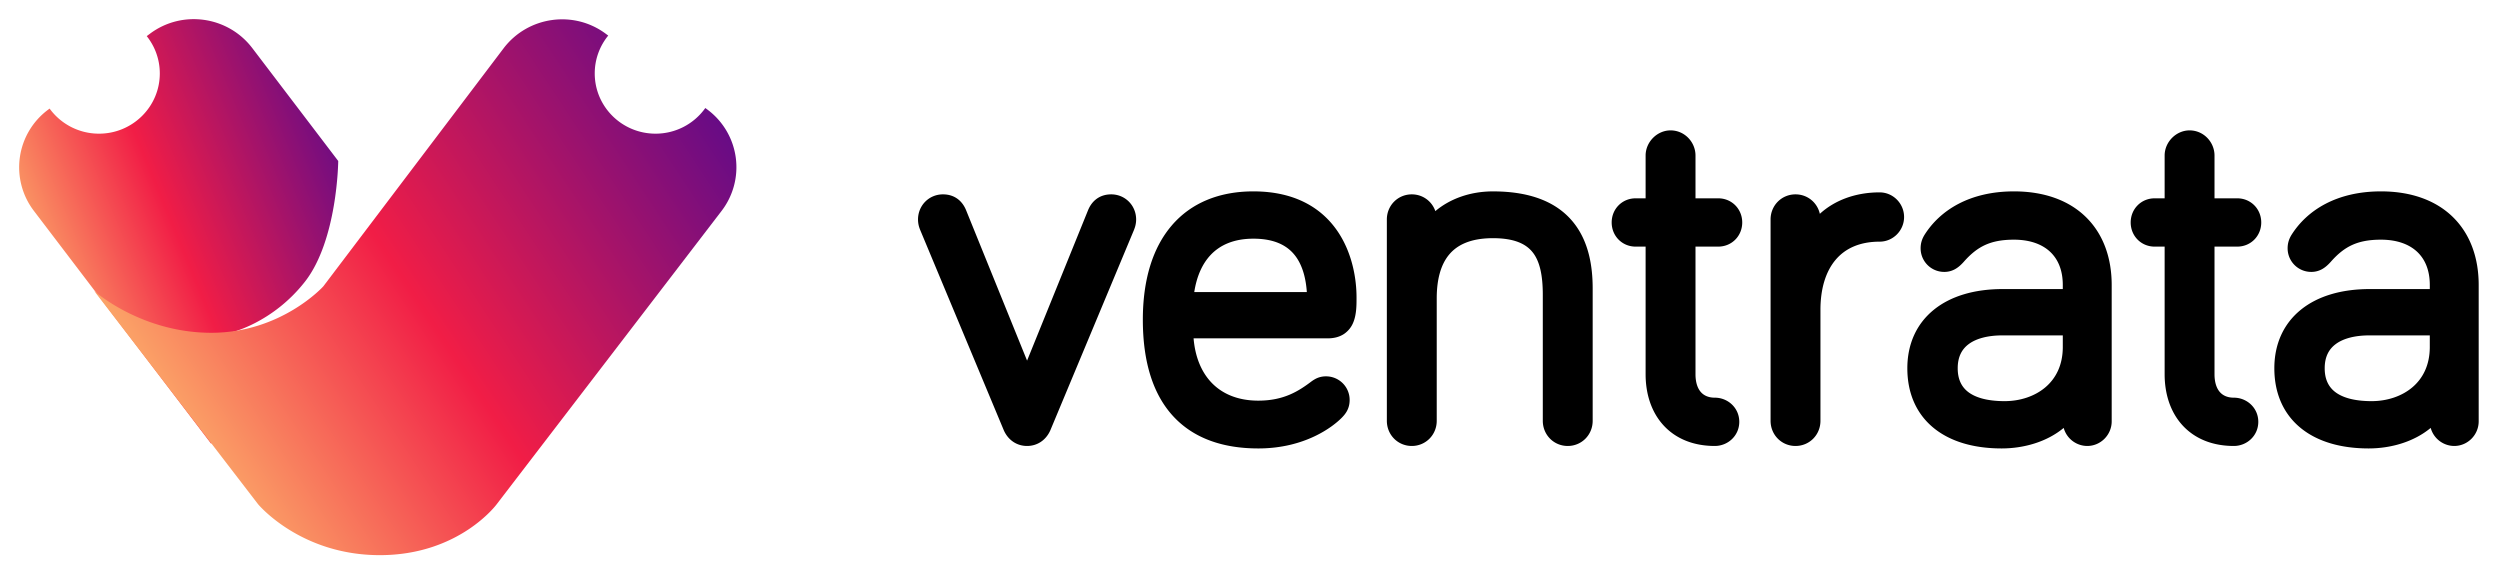 <svg xmlns="http://www.w3.org/2000/svg" fill="none" viewBox="0 0 261 60"><path fill="#000" fill-rule="evenodd" d="M171.802 16.237c0-1.415 1.201-2.625 2.604-2.625 1.474 0 2.604 1.23 2.604 2.625v4.468h2.378c1.403 0 2.501 1.106 2.501 2.52 0 1.415-1.098 2.521-2.501 2.521h-2.378v13.322c0 .936.257 1.534.58 1.887.317.347.789.562 1.438.562 1.362 0 2.553 1.065 2.553 2.52 0 1.456-1.191 2.522-2.553 2.522-2.254 0-4.092-.77-5.36-2.157-1.258-1.375-1.866-3.26-1.866-5.334V25.747h-1.043c-1.403 0-2.5-1.107-2.5-2.521 0-1.415 1.097-2.521 2.5-2.521h1.043v-4.468Zm54.186 0c0-1.415 1.2-2.625 2.603-2.625 1.474 0 2.604 1.23 2.604 2.625v4.468h2.378c1.403 0 2.501 1.106 2.501 2.52 0 1.415-1.098 2.521-2.501 2.521h-2.378v13.322c0 .936.257 1.534.58 1.887.317.347.789.562 1.439.562 1.361 0 2.552 1.065 2.552 2.52 0 1.456-1.191 2.522-2.552 2.522-2.255 0-4.093-.77-5.361-2.157-1.258-1.375-1.865-3.26-1.865-5.334V25.747h-1.043c-1.404 0-2.501-1.107-2.501-2.521 0-1.415 1.097-2.521 2.501-2.521h1.043v-4.468Zm-103.655 7.3c2.026-2.36 4.958-3.557 8.52-3.557 4.407 0 7.163 1.787 8.776 4.146 1.574 2.301 1.993 5.042 1.993 6.917v.08c.001.693.002 1.684-.326 2.502a2.624 2.624 0 0 1-.969 1.231c-.483.323-1.065.468-1.719.468H124.61c.159 1.92.798 3.444 1.776 4.52 1.127 1.24 2.794 1.983 4.98 1.983 2.679 0 4.222-1 5.587-2.032l.022-.016.022-.015c.167-.112.374-.244.628-.337a2.35 2.35 0 0 1 .829-.136 2.46 2.46 0 0 1 2.449 2.469c0 .96-.481 1.507-.846 1.875-.905.912-3.808 3.182-8.691 3.182-3.586 0-6.648-.995-8.804-3.277-2.148-2.274-3.25-5.672-3.25-10.167 0-4.133 1.012-7.495 3.021-9.835Zm27.517-1.496c1.472-1.247 3.575-2.06 6.015-2.06 4.152 0 6.834 1.258 8.442 3.296 1.574 1.994 1.968 4.55 1.968 6.834v13.823c0 1.467-1.149 2.625-2.603 2.625-1.455 0-2.604-1.158-2.604-2.625v-13.15c0-1.994-.297-3.441-1.016-4.388-.673-.887-1.872-1.53-4.187-1.53-2.341 0-3.743.707-4.585 1.724-.87 1.05-1.286 2.6-1.286 4.557v12.787c0 1.467-1.149 2.625-2.603 2.625-1.455 0-2.604-1.158-2.604-2.625V22.915c0-1.466 1.149-2.624 2.604-2.624 1.149 0 2.107.723 2.459 1.75Zm51.07 2.477c1.632-2.586 4.729-4.538 9.336-4.538 3.166 0 5.74.939 7.526 2.695 1.789 1.758 2.678 4.229 2.678 7.074v14.237c0 1.415-1.148 2.573-2.552 2.573a2.566 2.566 0 0 1-2.459-1.886c-1.73 1.442-4.13 2.144-6.477 2.144-2.863 0-5.324-.692-7.088-2.13-1.793-1.46-2.758-3.602-2.758-6.24 0-2.548.974-4.66 2.774-6.114 1.773-1.433 4.256-2.154 7.174-2.154h6.282v-.43c0-1.539-.499-2.69-1.319-3.46-.828-.778-2.088-1.267-3.781-1.267-1.263 0-2.212.192-3.007.554-.794.363-1.499.925-2.233 1.76l-.004.005-.004.004c-.297.33-.604.602-.958.786a2.294 2.294 0 0 1-1.088.256 2.46 2.46 0 0 1-2.449-2.47c0-.584.178-1.014.394-1.377l.006-.011.007-.01Zm38.315 0c1.632-2.586 4.729-4.538 9.335-4.538 3.166 0 5.741.939 7.527 2.695 1.788 1.758 2.678 4.229 2.678 7.074v14.237c0 1.415-1.149 2.573-2.552 2.573a2.566 2.566 0 0 1-2.459-1.886c-1.731 1.442-4.13 2.144-6.478 2.144-2.862 0-5.323-.692-7.087-2.13-1.793-1.46-2.758-3.602-2.758-6.24 0-2.548.974-4.66 2.773-6.114 1.774-1.433 4.257-2.154 7.175-2.154h6.282v-.43c0-1.539-.499-2.69-1.319-3.46-.828-.778-2.088-1.267-3.782-1.267-1.263 0-2.211.192-3.006.554-.795.363-1.499.925-2.233 1.76l-.004.005-.004.004c-.297.33-.604.602-.958.786a2.294 2.294 0 0 1-1.088.256 2.46 2.46 0 0 1-2.449-2.47c0-.584.177-1.014.393-1.377l.007-.011.007-.01Zm-49.244-2.194c1.516-1.388 3.678-2.24 6.243-2.24 1.403 0 2.552 1.158 2.552 2.572 0 1.415-1.149 2.573-2.552 2.573-2.123 0-3.622.734-4.608 1.909-1.006 1.199-1.571 2.97-1.571 5.2v11.596c0 1.467-1.149 2.625-2.603 2.625-1.455 0-2.604-1.158-2.604-2.625V22.915c0-1.466 1.149-2.624 2.604-2.624 1.252 0 2.278.858 2.539 2.033Zm-94.15.591c0-1.466 1.149-2.624 2.603-2.624.677 0 1.233.215 1.659.577.405.344.635.772.772 1.115l.001.003 6.351 15.663 6.35-15.663.002-.003c.136-.343.366-.77.772-1.115.426-.362.982-.577 1.658-.577 1.455 0 2.604 1.158 2.604 2.624 0 .497-.141.866-.19.993l-.013.038-.012.035-8.752 20.965-.007.015c-.456.997-1.35 1.598-2.412 1.598-1.062 0-1.956-.6-2.413-1.598l-.007-.015-8.751-20.965-.012-.035a2.738 2.738 0 0 1-.203-1.03Zm28.84 7.575h11.753c-.099-1.403-.43-2.67-1.096-3.628-.773-1.11-2.098-1.944-4.485-1.944-2.016 0-3.48.646-4.482 1.72-.848.91-1.435 2.2-1.69 3.852Zm80.879 5.415c-.726.528-1.175 1.325-1.175 2.541 0 1.104.366 1.9 1.058 2.45.729.578 1.949.983 3.837.983 1.611 0 3.141-.5 4.249-1.437 1.088-.919 1.827-2.301 1.827-4.222v-1.206h-6.282c-1.557 0-2.743.329-3.514.89Zm38.315 0c-.726.528-1.176 1.325-1.176 2.541 0 1.104.367 1.9 1.059 2.45.729.578 1.949.983 3.836.983 1.612 0 3.141-.5 4.25-1.437 1.088-.919 1.827-2.301 1.827-4.222v-1.206h-6.282c-1.557 0-2.743.329-3.514.89Z" clip-rule="evenodd"/><path fill="url(#a)" d="M10.336 13.955c3.505 0 6.347-2.816 6.347-6.289 0-1.47-.51-2.824-1.364-3.895l.35-.261c3.353-2.502 8.13-1.825 10.67 1.511l8.972 11.786s-.068 8.268-3.49 12.62c-3.421 4.354-7.819 5.322-7.819 5.322l-1.945 11.595L3.545 22.025a7.495 7.495 0 0 1 1.474-10.57l.16-.12a6.357 6.357 0 0 0 5.157 2.62Z"/><path fill="url(#b)" d="M73.635 11.277a6.357 6.357 0 0 1-5.197 2.678c-3.505 0-6.347-2.816-6.347-6.29 0-1.495.527-2.87 1.408-3.95l-.251-.186c-3.36-2.506-8.147-1.822-10.682 1.526L33.75 29.9s-4.377 4.846-11.705 4.843c-7.328-.003-12.215-4.37-12.215-4.37l17.108 22.261s4.399 5.32 12.704 5.324c8.305.003 12.211-5.313 12.211-5.313l23.466-30.607a7.495 7.495 0 0 0-1.457-10.592l-.227-.169Z"/><defs><linearGradient id="a" x1="4.857" x2="47.836" y1="46.973" y2="29.211" gradientUnits="userSpaceOnUse"><stop stop-color="#FFD874"/><stop offset=".455" stop-color="#F11D46"/><stop offset=".994" stop-color="#460795"/></linearGradient><linearGradient id="b" x1="15.581" x2="86.172" y1="58.752" y2="12.203" gradientUnits="userSpaceOnUse"><stop stop-color="#FFD874"/><stop offset=".455" stop-color="#F11D46"/><stop offset=".994" stop-color="#460795"/></linearGradient></defs></svg>
